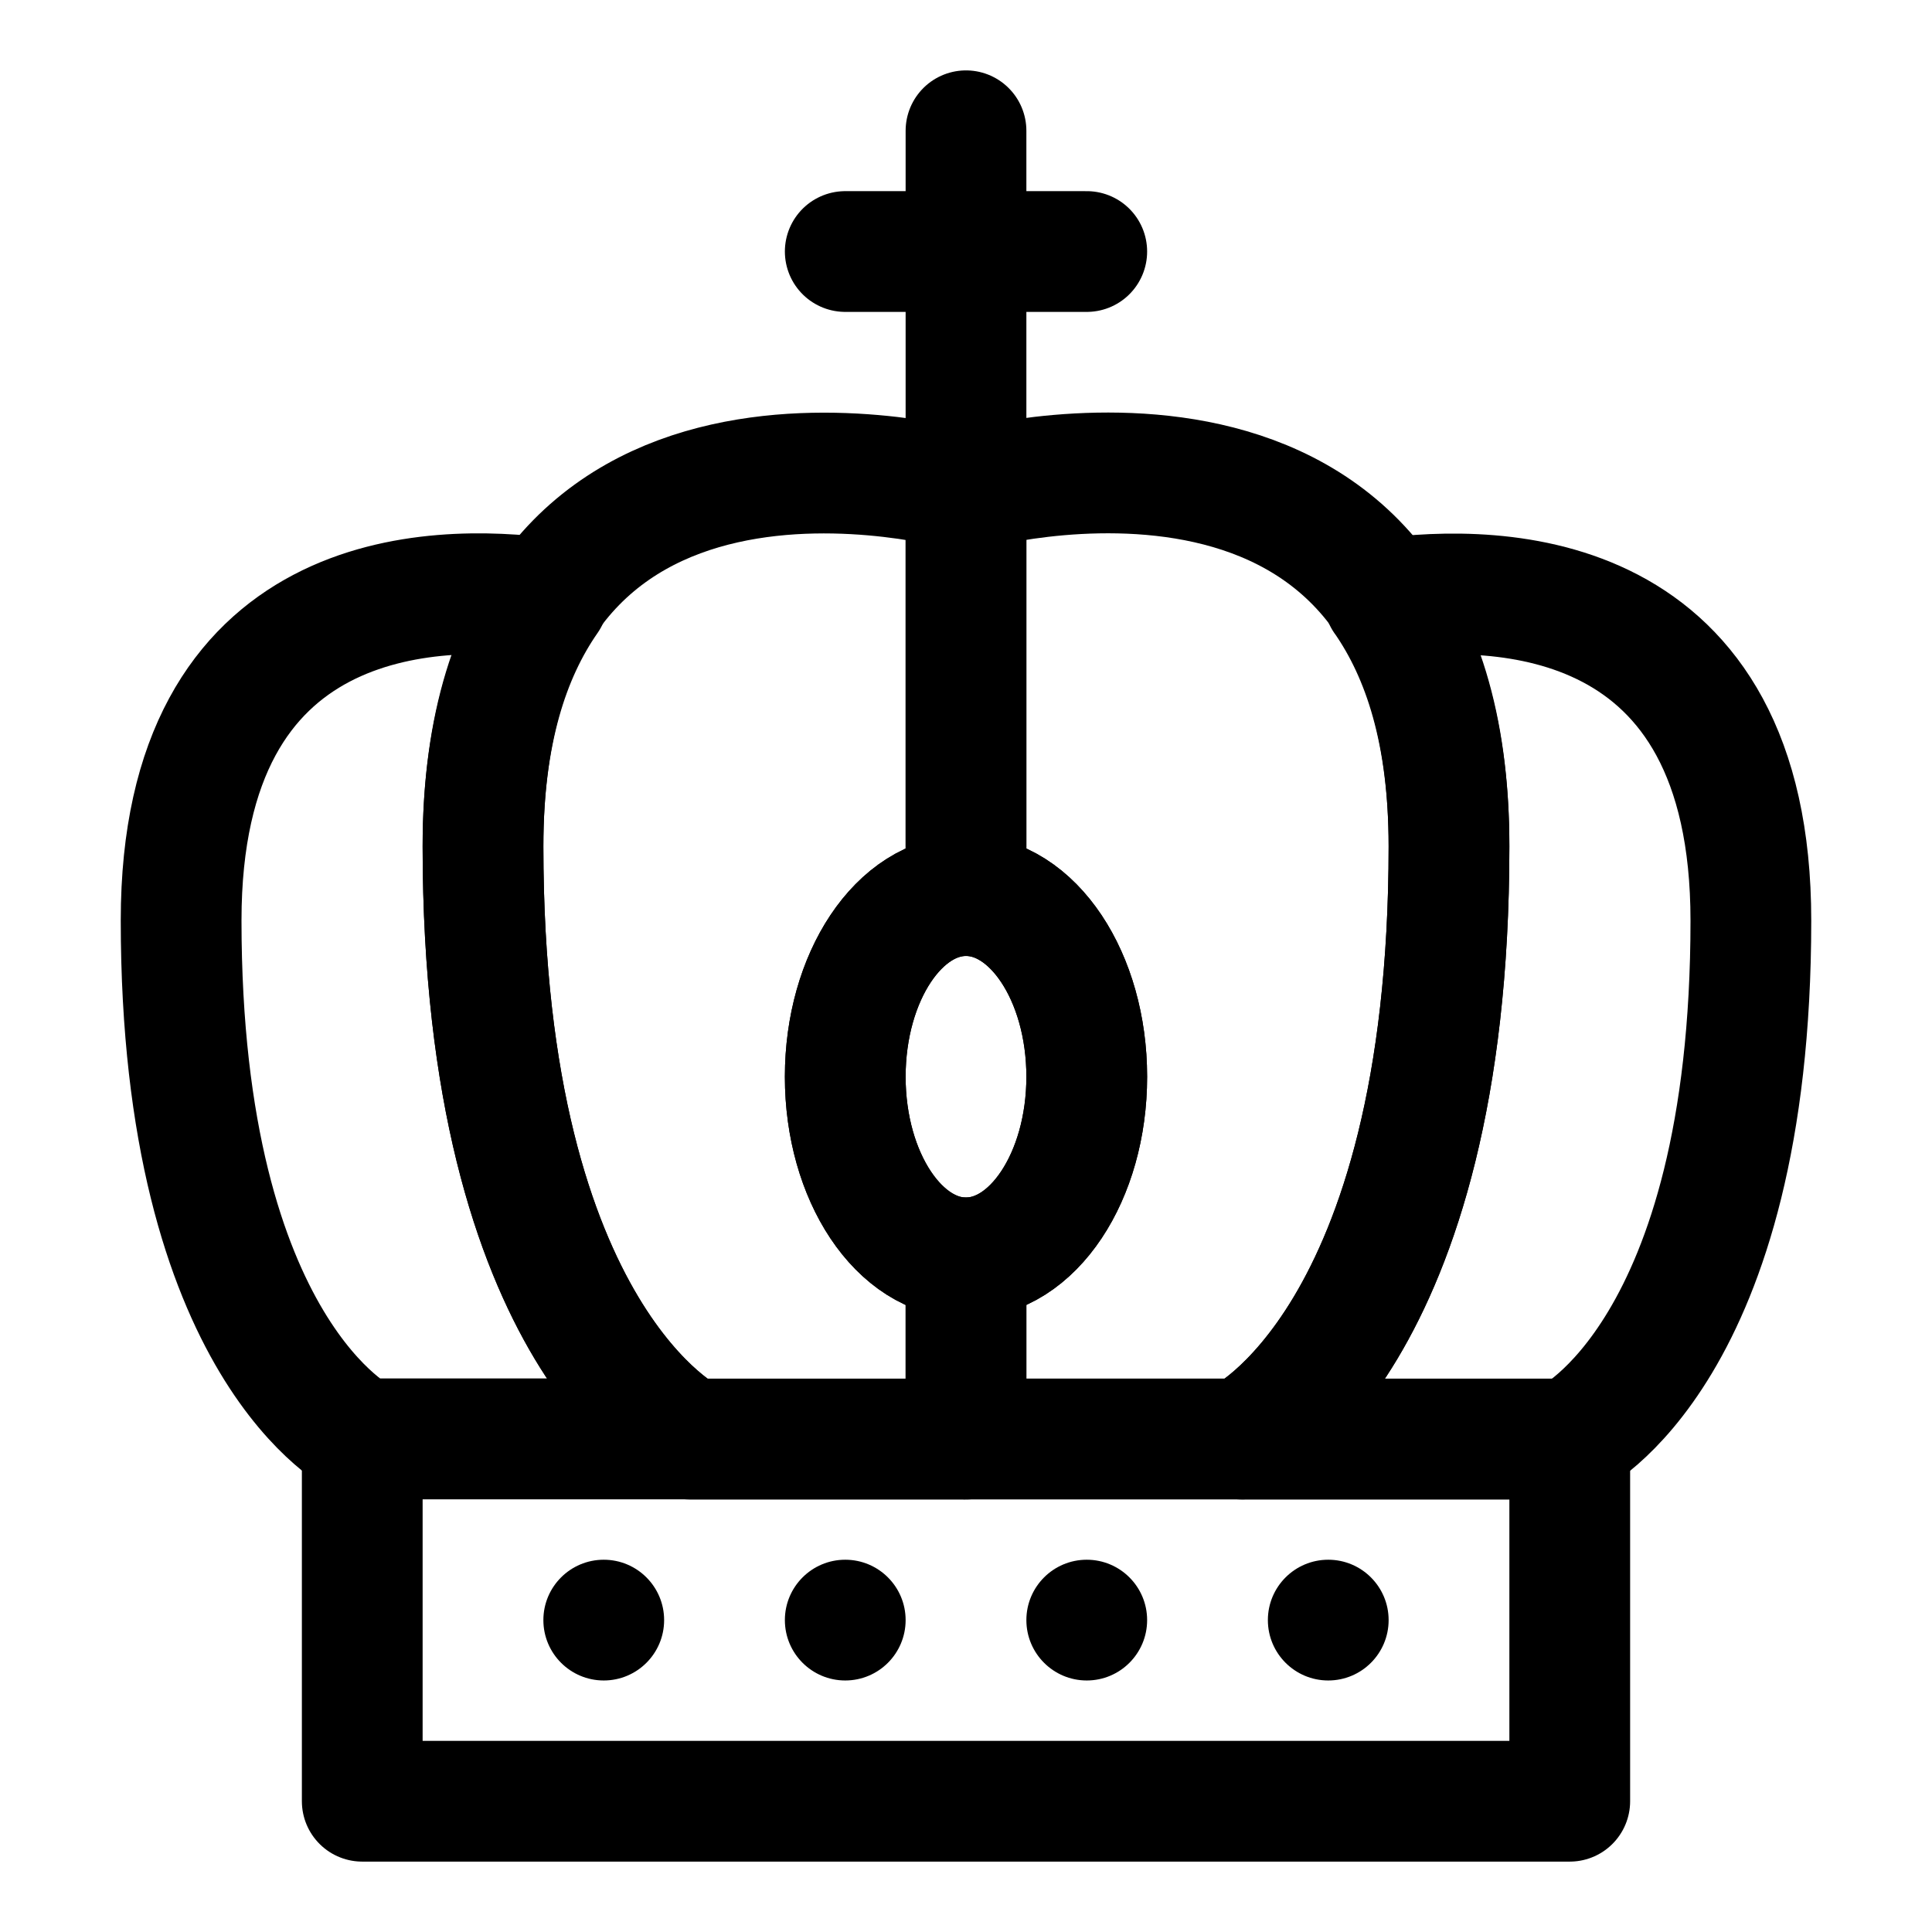 <?xml version="1.0" encoding="UTF-8"?>
<svg id="stroke" xmlns="http://www.w3.org/2000/svg" width="16" height="16" viewBox="0 0 16 16">
  <defs>
    <style>
      .cls-1, .cls-2 {
        fill: none;
      }

      .cls-2 {
        stroke: #000;
        stroke-linecap: round;
        stroke-linejoin: round;
      }
    </style>
  </defs>
  <g>
    <ellipse class="cls-2" cx="8" cy="8.917" rx="1" ry="1.5"/>
    <path class="cls-2" d="M7,8.917c0-.828.448-1.5,1-1.5v-3.352s-4-1.145-4,2.945,1.714,4.908,1.714,4.908h2.286v-1.5c-.552,0-1-.672-1-1.5Z"/>
    <rect class="cls-2" x="3" y="11.917" width="10" height="3"/>
    <path class="cls-2" d="M11.462,4.958c.323.464.538,1.116.538,2.052,0,4.09-1.714,4.908-1.714,4.908h2.714s1.5-.716,1.5-4.294c0-2.769-2.09-2.795-3.038-2.665Z"/>
    <path class="cls-2" d="M4,7.009c0-.936.215-1.588.538-2.052-.948-.13-3.038-.104-3.038,2.665,0,3.579,1.5,4.294,1.5,4.294h2.714s-1.714-.818-1.714-4.908Z"/>
    <line class="cls-2" x1="7" y1="2.083" x2="9" y2="2.083"/>
    <line class="cls-2" x1="8" y1="4.083" x2="8" y2="1.083"/>
    <circle cx="11" cy="13.417" r=".5"/>
    <circle cx="9" cy="13.417" r=".5"/>
    <circle cx="7" cy="13.417" r=".5"/>
    <circle cx="5" cy="13.417" r=".5"/>
    <path class="cls-2" d="M8,4.065v3.352c.552,0,1,.672,1,1.5s-.448,1.5-1,1.5v1.5h2.286s1.714-.818,1.714-4.908-4-2.945-4-2.945Z"/>
  </g>
  <rect class="cls-1" x="0" width="16" height="16"/>
</svg>